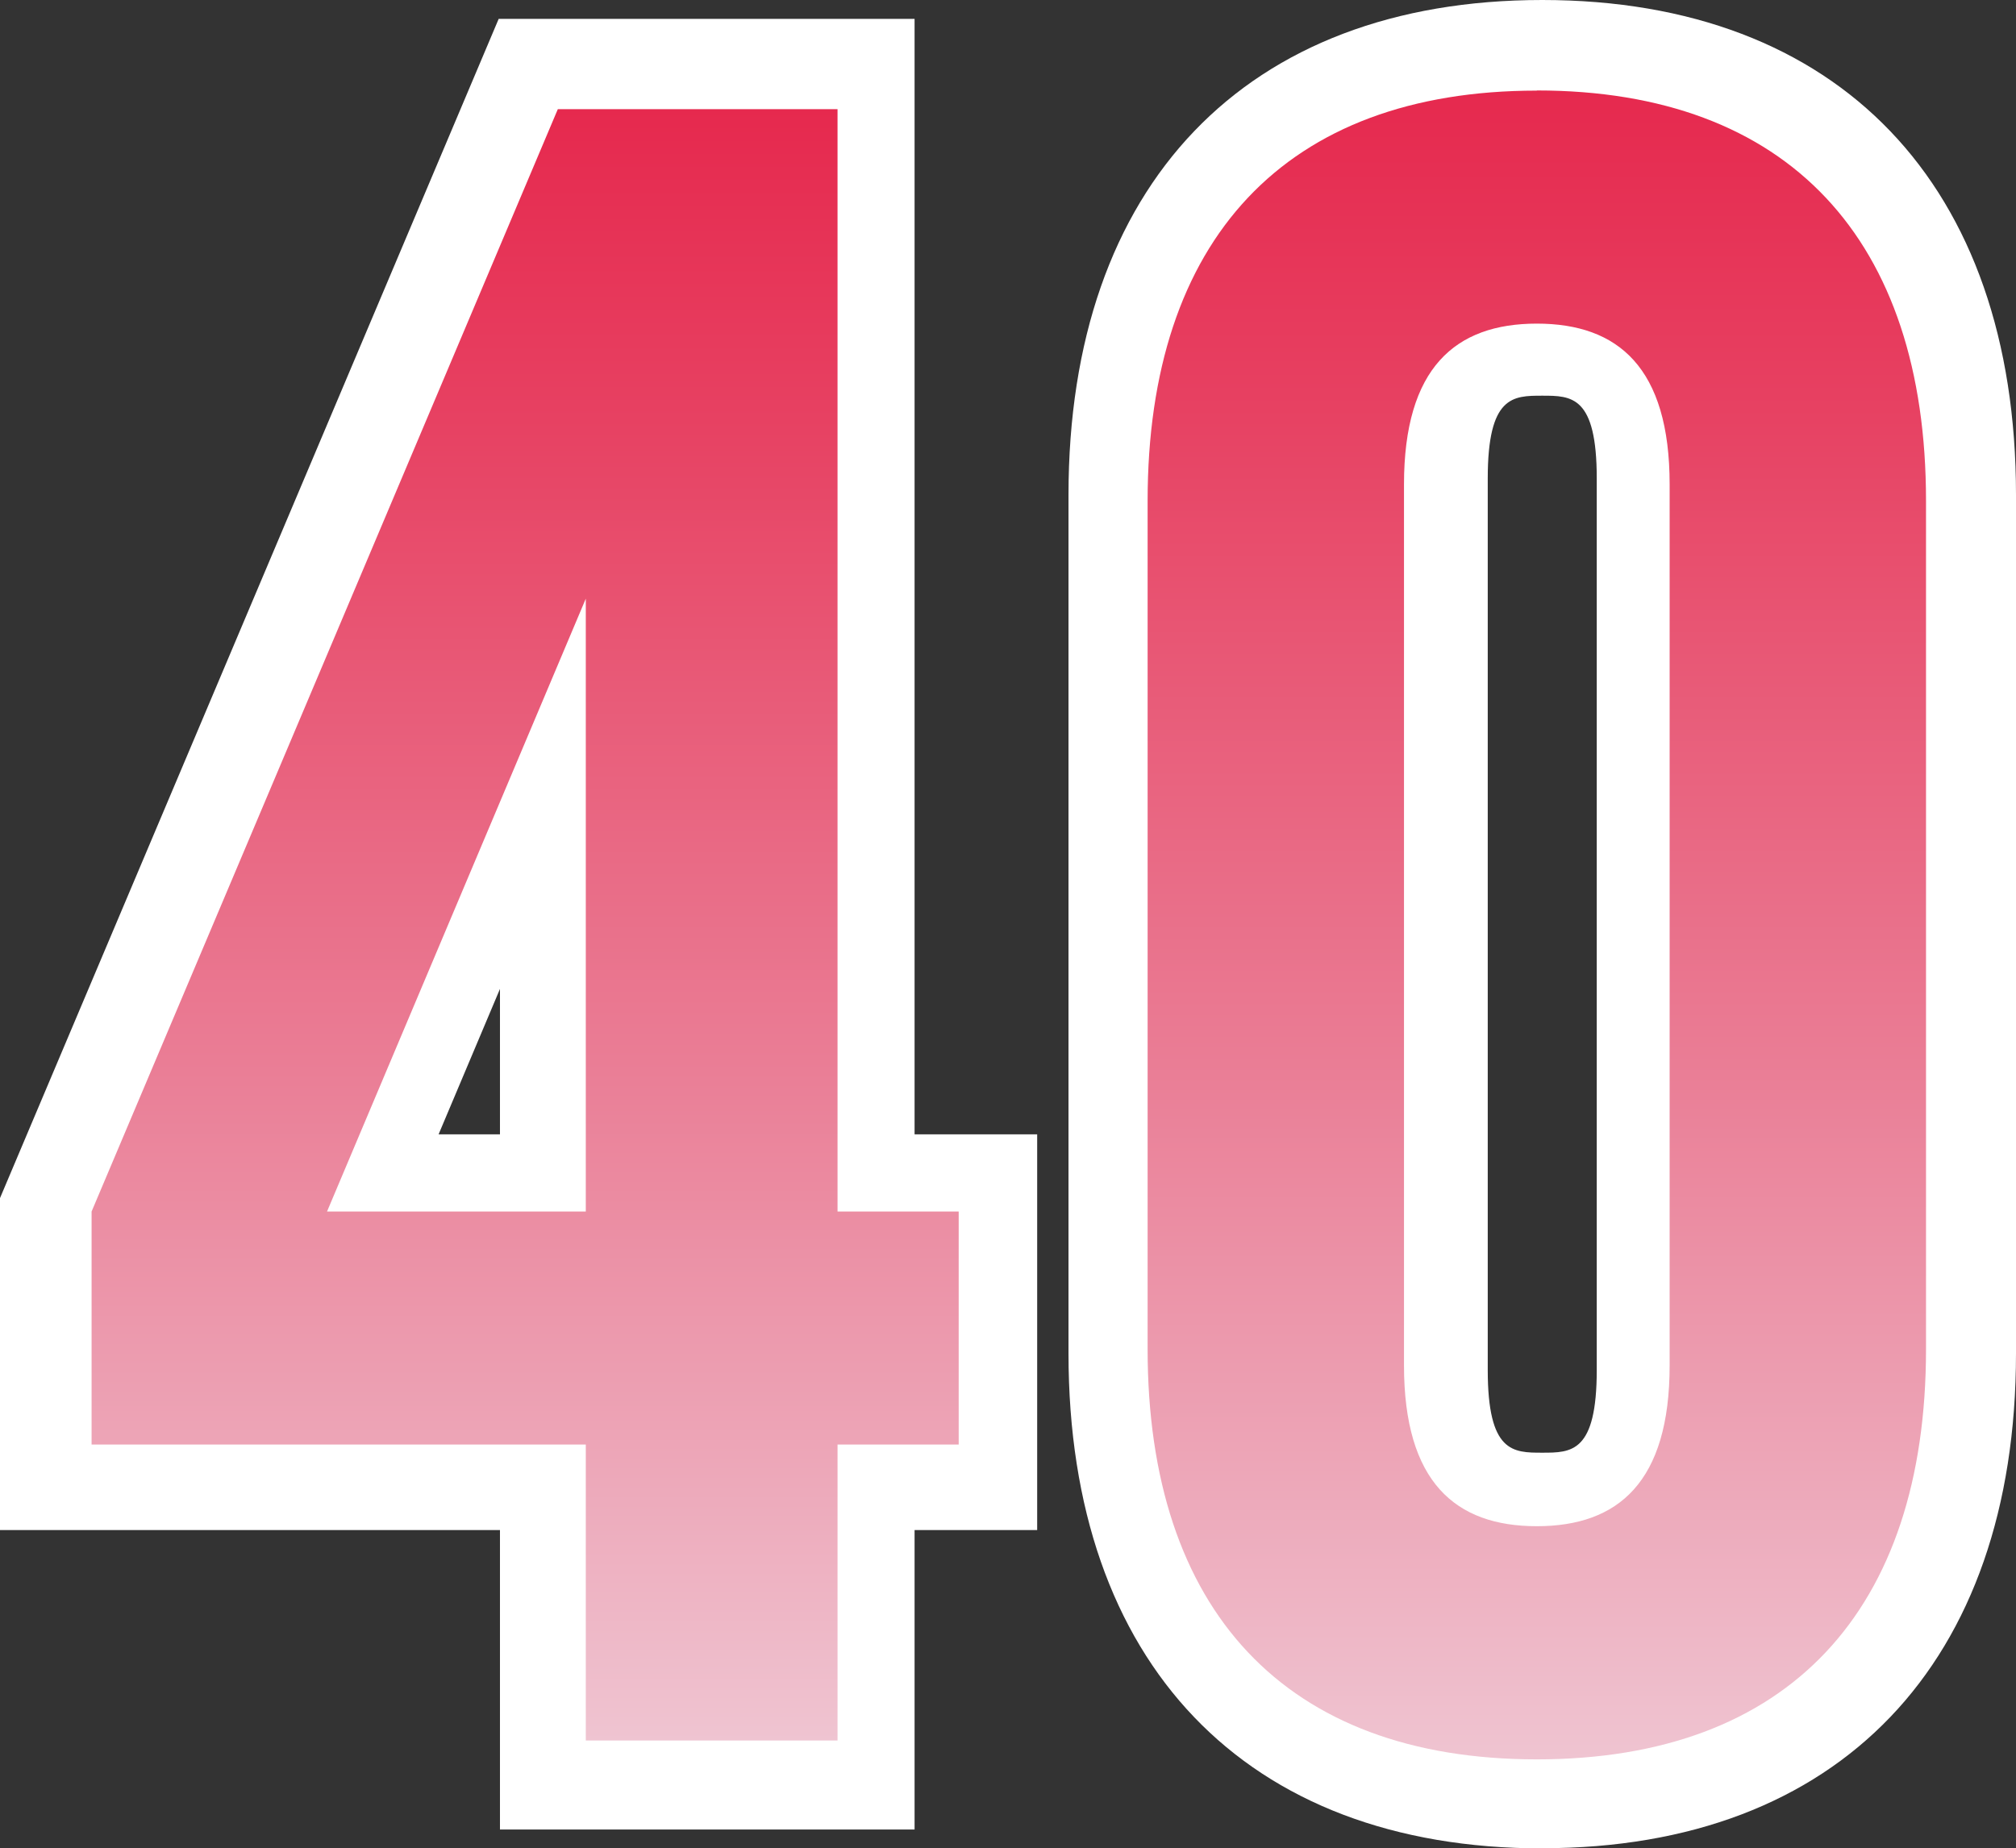 <?xml version="1.0" encoding="UTF-8"?><svg id="_レイヤー_2" xmlns="http://www.w3.org/2000/svg" xmlns:xlink="http://www.w3.org/1999/xlink" viewBox="0 0 126.13 115.66"><rect x="0" y="0" width="126.13" height="115.66" fill="#333333" stroke="none"/><defs><style>.cls-1{fill:url(#_名称未設定グラデーション_41-2);}.cls-2{fill:#fff;}.cls-3{fill:url(#_名称未設定グラデーション_41);}</style><linearGradient id="_名称未設定グラデーション_41" x1="32.86" y1="108.92" x2="32.86" y2="6.83" gradientUnits="userSpaceOnUse"><stop offset="0" stop-color="#efc4d1"/><stop offset=".41" stop-color="#ea7e96"/><stop offset=".81" stop-color="#e74162"/><stop offset="1" stop-color="#e6294e"/></linearGradient><linearGradient id="_名称未設定グラデーション_41-2" x1="96.15" y1="110.08" x2="96.15" y2="5.67" xlink:href="#_名称未設定グラデーション_41"/></defs><g id="_レイヤー_1-2"><path class="cls-2" d="M52.22,6.18h-17.71L5,75.98v14.76h31.28v18.74h15.94v-18.74h7.67v-14.76h-7.67V6.18ZM36.28,75.98h-16.38l16.38-38.81v38.81Z"/><path class="cls-2" d="M57.22,114.48h-25.94v-18.74H0v-20.77L31.2,1.18h26.02v69.8h7.67v24.76h-7.67v18.74ZM41.28,104.48h5.94v-18.74h7.67v-4.76h-7.67V11.18h-9.39L10,76.99v8.74h31.28v18.74ZM41.28,80.98H12.37L41.28,12.46v68.52ZM27.44,70.98h3.84v-9.1l-3.84,9.1Z"/><path class="cls-2" d="M96.49,5c-15.94,0-24.64,9.44-24.64,25.97v53.71c0,16.53,8.71,25.97,24.64,25.97s24.64-9.44,24.64-25.97V30.97c0-16.53-8.71-25.97-24.64-25.97ZM104.9,85.72c0,7.38-3.25,10.18-8.41,10.18s-8.41-2.8-8.41-10.18V29.94c0-7.38,3.25-10.18,8.41-10.18s8.41,2.8,8.41,10.18v55.78Z"/><path class="cls-2" d="M96.49,115.66c-18.56,0-29.64-11.58-29.64-30.97V30.97c0-19.39,11.08-30.97,29.64-30.97s29.64,11.58,29.64,30.97v53.71c0,19.39-11.08,30.97-29.64,30.97ZM96.49,10c-13.03,0-19.64,7.06-19.64,20.97v53.71c0,13.92,6.61,20.97,19.64,20.97s19.64-7.06,19.64-20.97V30.97c0-13.92-6.61-20.97-19.64-20.97ZM96.49,100.9c-8.4,0-13.41-5.68-13.41-15.18V29.94c0-9.51,5.01-15.18,13.41-15.18s13.41,5.68,13.41,15.18v55.78c0,9.51-5.01,15.18-13.41,15.18ZM96.49,24.76c-1.83,0-3.41,0-3.41,5.18v55.78c0,5.18,1.58,5.18,3.41,5.18s3.41,0,3.41-5.18V29.94c0-5.18-1.58-5.18-3.41-5.18Z"/><path class="cls-3" d="M52.4,6.83h-17.5L5.73,75.81v14.58h30.92v18.52h15.75v-18.52h7.58v-14.58h-7.58V6.83ZM36.65,75.81h-16.19l16.19-38.35v38.35Z"/><path class="cls-1" d="M96.15,5.67c-15.75,0-24.35,9.33-24.35,25.67v53.08c0,16.33,8.6,25.67,24.35,25.67s24.35-9.33,24.35-25.67V31.33c0-16.33-8.6-25.67-24.35-25.67ZM104.46,85.44c0,7.29-3.21,10.06-8.31,10.06s-8.31-2.77-8.31-10.06V30.31c0-7.29,3.21-10.06,8.31-10.06s8.31,2.77,8.31,10.06v55.13Z"/></g></svg>